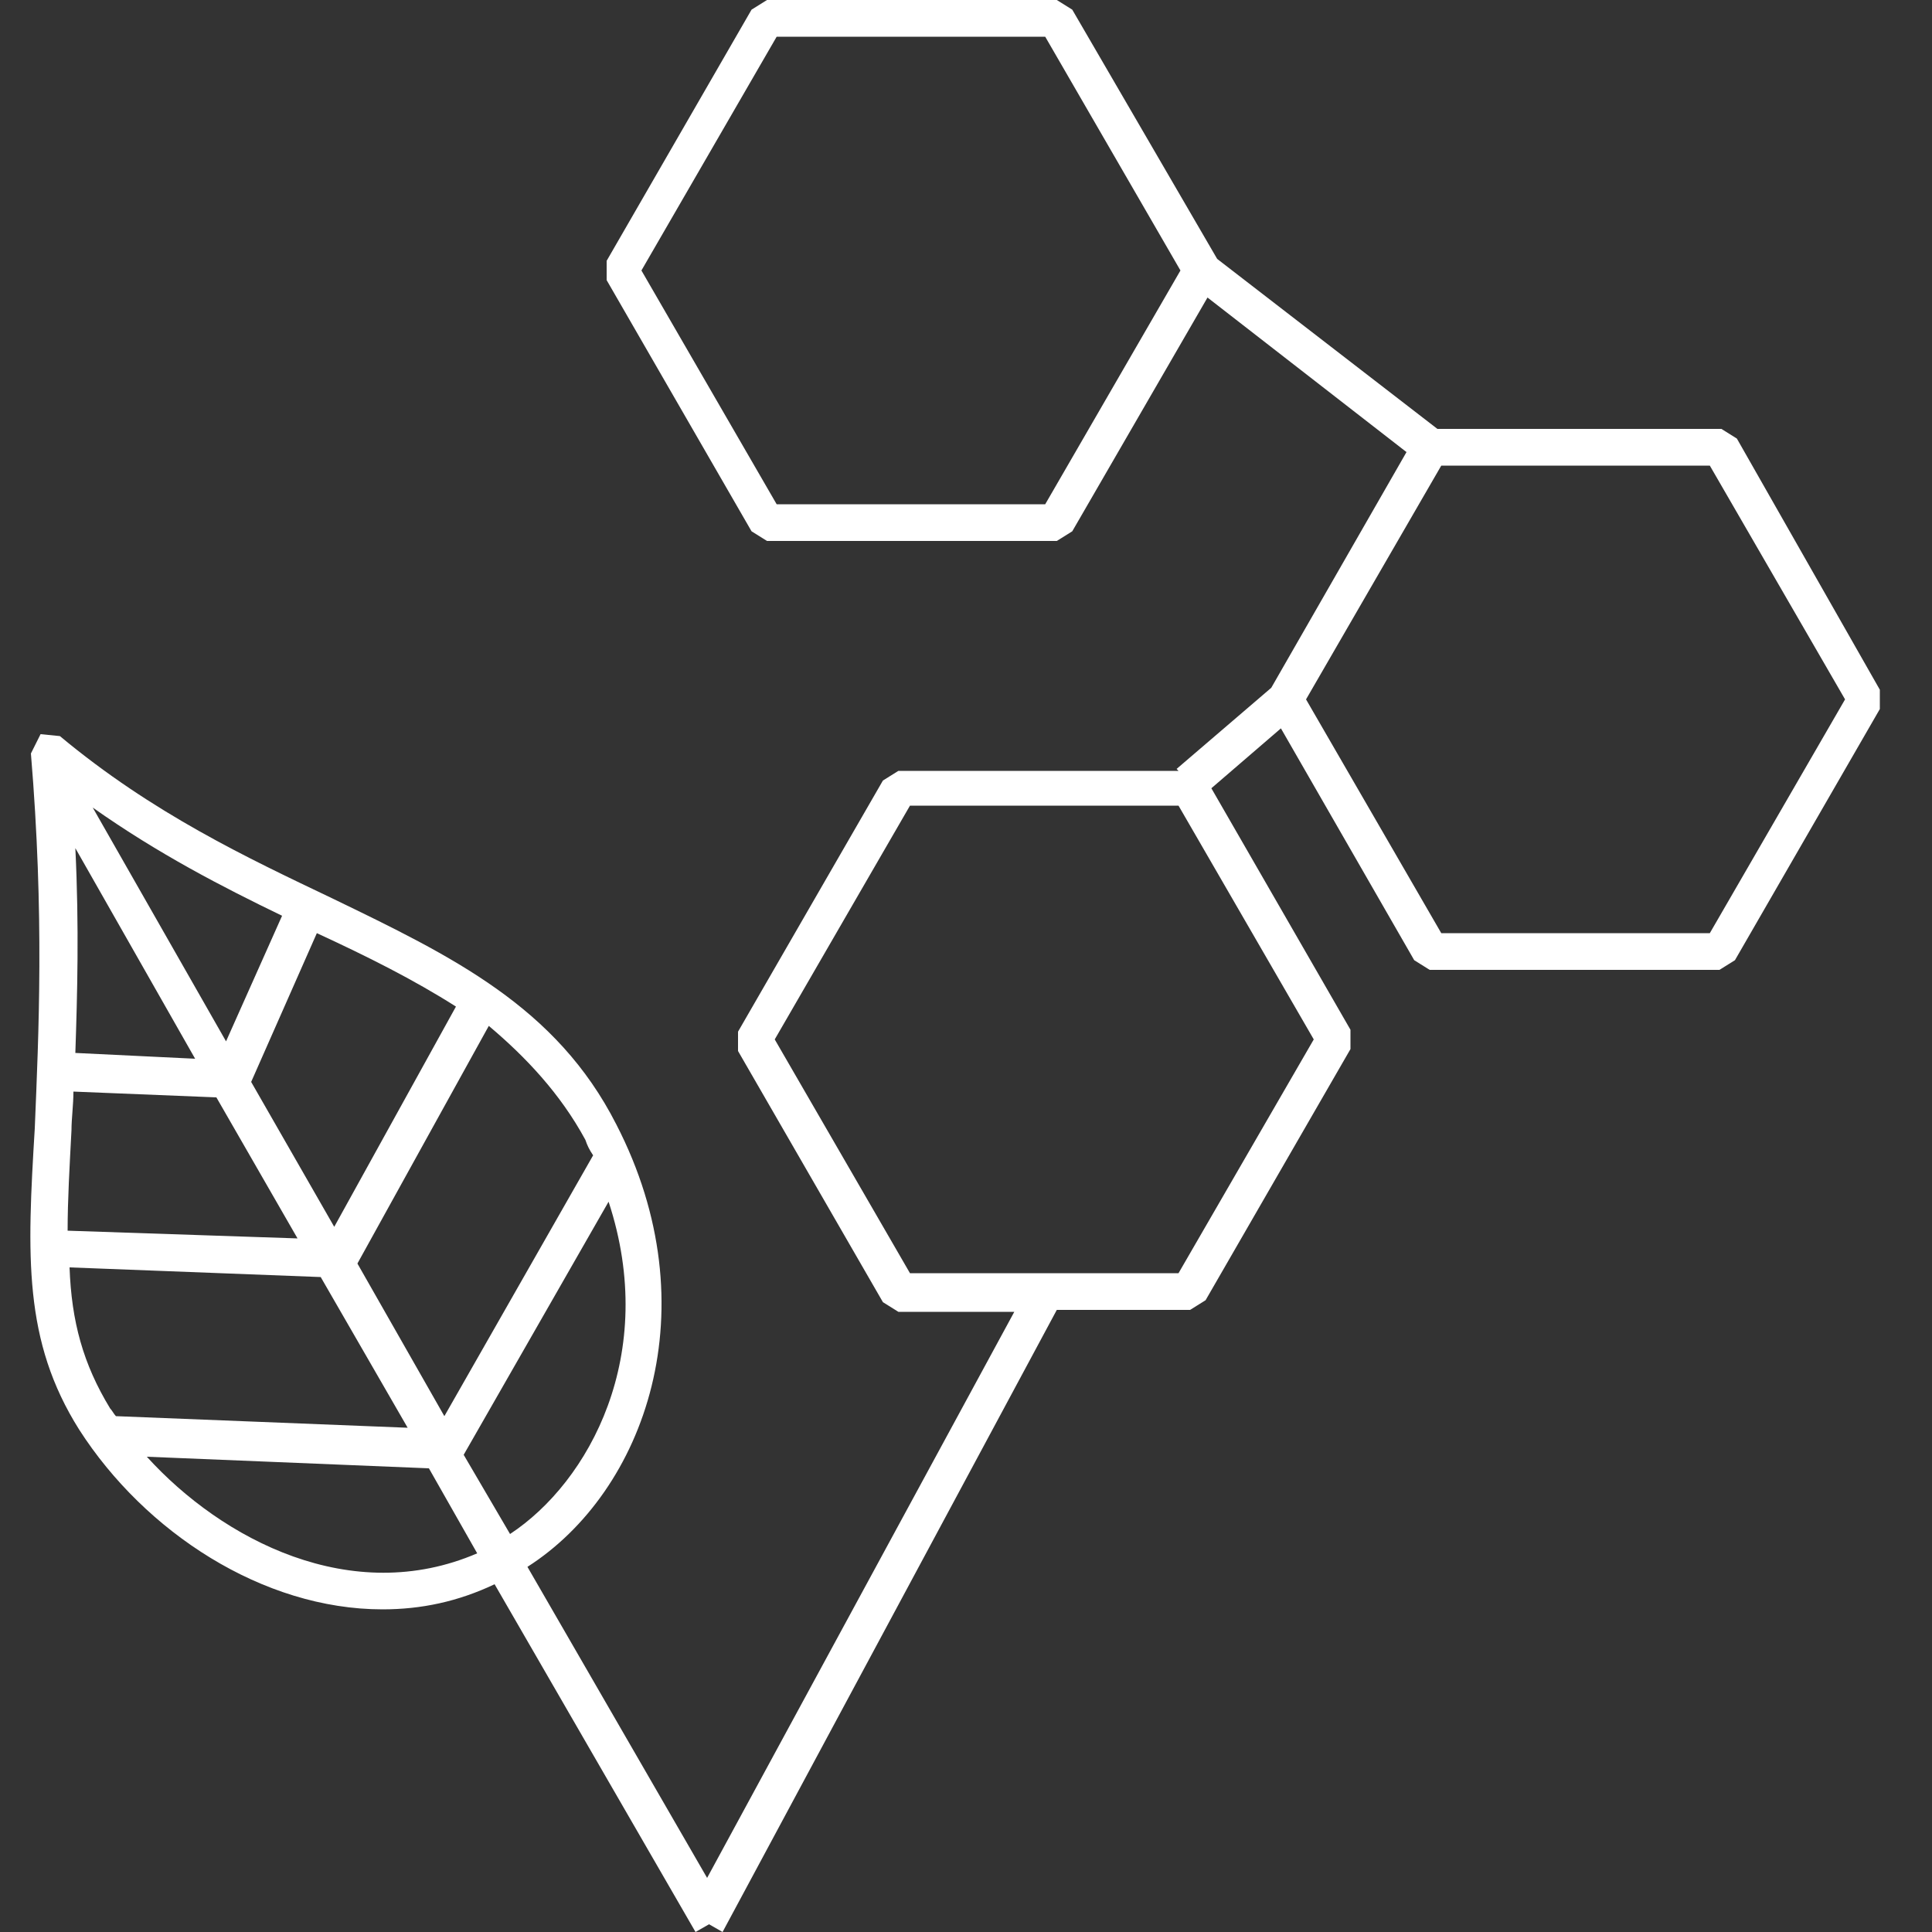 <!-- Generated by IcoMoon.io -->
<svg version="1.1" xmlns="http://www.w3.org/2000/svg" width="32" height="32" viewBox="0 0 32 32">
<rect x="0" y="0" width="32" height="32" fill="#333333" stroke="none"/>
<title>Chirally-Correct-Tech</title>
<path fill="#fff" d="M28.768 7.264l-0.256-0.16h-4.704l-3.648-2.816-2.4-4.128-0.256-0.16h-4.8l-0.256 0.16-2.4 4.16v0.32l2.4 4.16 0.256 0.16h4.8l0.256-0.16 2.24-3.872 3.296 2.56-2.24 3.904-1.568 1.344 0.032 0.032h-4.64l-0.256 0.16-2.4 4.16v0.32l2.4 4.16 0.256 0.16h1.92l-5.088 9.376-2.976-5.152c1.952-1.248 3.040-4.288 1.472-7.328-0.992-1.952-2.72-2.784-4.704-3.744-1.408-0.672-2.976-1.408-4.512-2.688l-0.32-0.032-0.16 0.32c0.224 2.688 0.128 4.64 0.064 6.208-0.128 2.112-0.192 3.52 0.736 4.992 1.088 1.696 3.040 2.976 5.024 2.976 0.64 0 1.248-0.128 1.856-0.416l3.328 5.76 0.224-0.128 0.224 0.128 5.536-10.304h2.208l0.256-0.16 2.4-4.16v-0.32l-2.304-4 1.152-0.992 2.208 3.84 0.256 0.16h4.8l0.256-0.16 2.4-4.16v-0.32l-2.368-4.16zM8.448 25.408l-0.768-1.312 2.4-4.192c0.832 2.528-0.32 4.64-1.632 5.504zM9.696 18.88c0.032 0.096 0.064 0.16 0.128 0.256l-2.464 4.32-1.44-2.528 2.176-3.936c0.608 0.512 1.184 1.12 1.6 1.888zM3.232 17.536l-1.984-0.096c0.032-0.96 0.064-2.080 0-3.392l1.984 3.488zM1.536 13.376c1.088 0.768 2.144 1.312 3.136 1.792l-0.928 2.080-2.208-3.872zM1.184 18.72c0-0.192 0.032-0.416 0.032-0.64l2.368 0.096 1.344 2.336-3.808-0.128c0-0.512 0.032-1.056 0.064-1.664zM7.552 16.672l-2.016 3.648-1.376-2.4 1.088-2.464c0 0 0 0 0 0 0.832 0.384 1.6 0.768 2.304 1.216zM1.152 20.992l4.16 0.16 1.44 2.496-4.832-0.192c-0.032-0.032-0.064-0.096-0.096-0.128-0.448-0.736-0.64-1.44-0.672-2.336zM2.432 24.128l4.672 0.192 0.8 1.408c-2.080 0.896-4.224-0.224-5.472-1.6zM17.312 8.352h-4.448l-2.24-3.872 2.24-3.872h4.448l2.24 3.872-2.24 3.872zM19.52 21.088h-4.448l-2.24-3.872 2.24-3.872h4.448l2.24 3.872-2.24 3.872zM28.32 15.456h-4.448l-2.24-3.872 2.24-3.872h4.448l2.24 3.872-2.24 3.872z"></path>
</svg>
